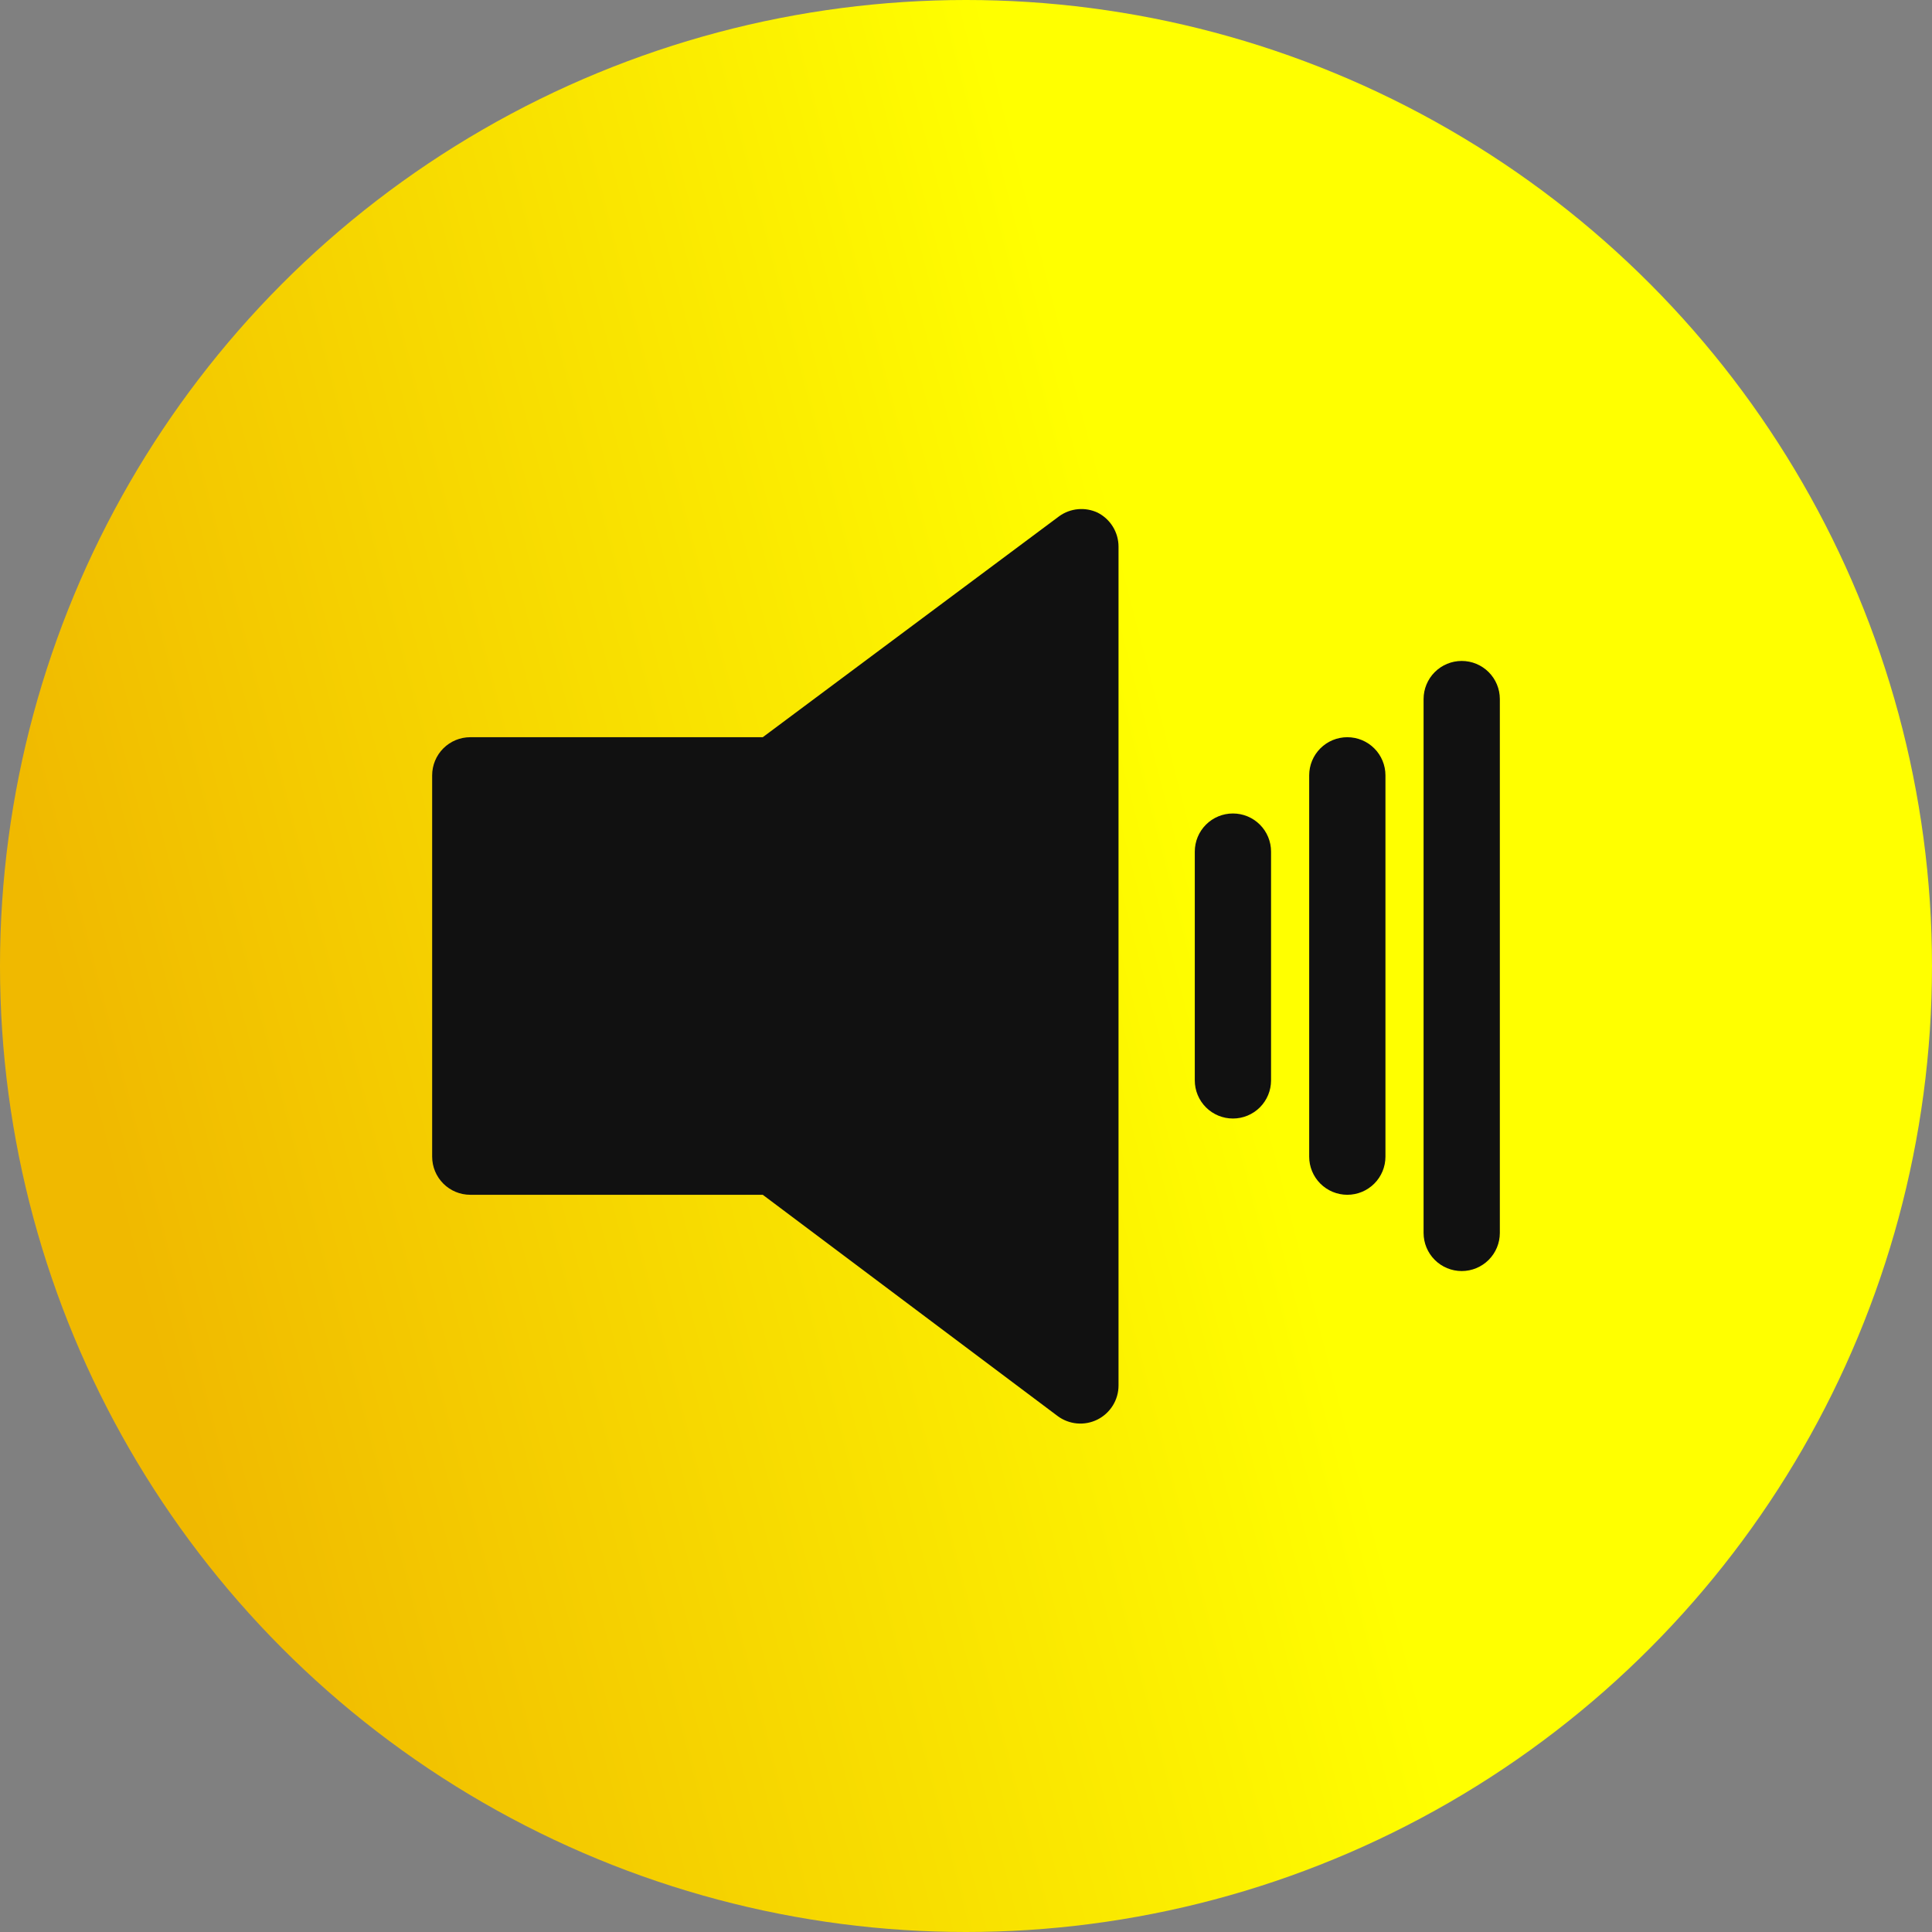 <svg width="114" height="114" viewBox="0 0 114 114" xmlns="http://www.w3.org/2000/svg">
<rect x="0" y="0" width="114" height="114" fill="#808080" stroke="none"/>
<circle cx="57" cy="57" r="57" fill="url(#paint0_linear_328_48)"/>
<path d="M64.763 30.247C64.403 30.08 64.005 30.01 63.61 30.046C63.215 30.081 62.836 30.221 62.513 30.45L45.008 43.5H27.75C27.153 43.5 26.581 43.737 26.159 44.159C25.737 44.581 25.5 45.153 25.5 45.75V68.25C25.5 68.847 25.737 69.419 26.159 69.841C26.581 70.263 27.153 70.5 27.75 70.5H45.008L62.4 83.55C62.734 83.801 63.132 83.953 63.548 83.991C63.964 84.028 64.382 83.949 64.756 83.763C65.13 83.576 65.444 83.288 65.664 82.933C65.884 82.578 66 82.168 66 81.75V32.25C65.999 31.834 65.882 31.427 65.664 31.074C65.446 30.721 65.134 30.434 64.763 30.247Z" fill="#111111"/>
<path d="M72.75 48C72.153 48 71.581 48.237 71.159 48.659C70.737 49.081 70.5 49.653 70.5 50.25V63.75C70.5 64.347 70.737 64.919 71.159 65.341C71.581 65.763 72.153 66 72.75 66C73.347 66 73.919 65.763 74.341 65.341C74.763 64.919 75 64.347 75 63.75V50.25C75 49.653 74.763 49.081 74.341 48.659C73.919 48.237 73.347 48 72.75 48Z" fill="#111111"/>
<path d="M79.5 43.5C78.903 43.5 78.331 43.737 77.909 44.159C77.487 44.581 77.25 45.153 77.25 45.75V68.25C77.25 68.847 77.487 69.419 77.909 69.841C78.331 70.263 78.903 70.5 79.5 70.5C80.097 70.5 80.669 70.263 81.091 69.841C81.513 69.419 81.75 68.847 81.75 68.25V45.75C81.75 45.153 81.513 44.581 81.091 44.159C80.669 43.737 80.097 43.5 79.5 43.5Z" fill="#111111"/>
<path d="M86.25 39C85.653 39 85.081 39.237 84.659 39.659C84.237 40.081 84 40.653 84 41.25V72.75C84 73.347 84.237 73.919 84.659 74.341C85.081 74.763 85.653 75 86.25 75C86.847 75 87.419 74.763 87.841 74.341C88.263 73.919 88.5 73.347 88.5 72.75V41.25C88.5 40.653 88.263 40.081 87.841 39.659C87.419 39.237 86.847 39 86.25 39Z" fill="#111111"/>
<defs>
<linearGradient id="paint0_linear_328_48" x1="5.933" y1="67.695" x2="71.176" y2="50.737" gradientUnits="userSpaceOnUse">
    <stop stop-color="#f0b900"/>
    <stop offset="1" stop-color="#ffff00"/>
</linearGradient>
</defs>
</svg>
